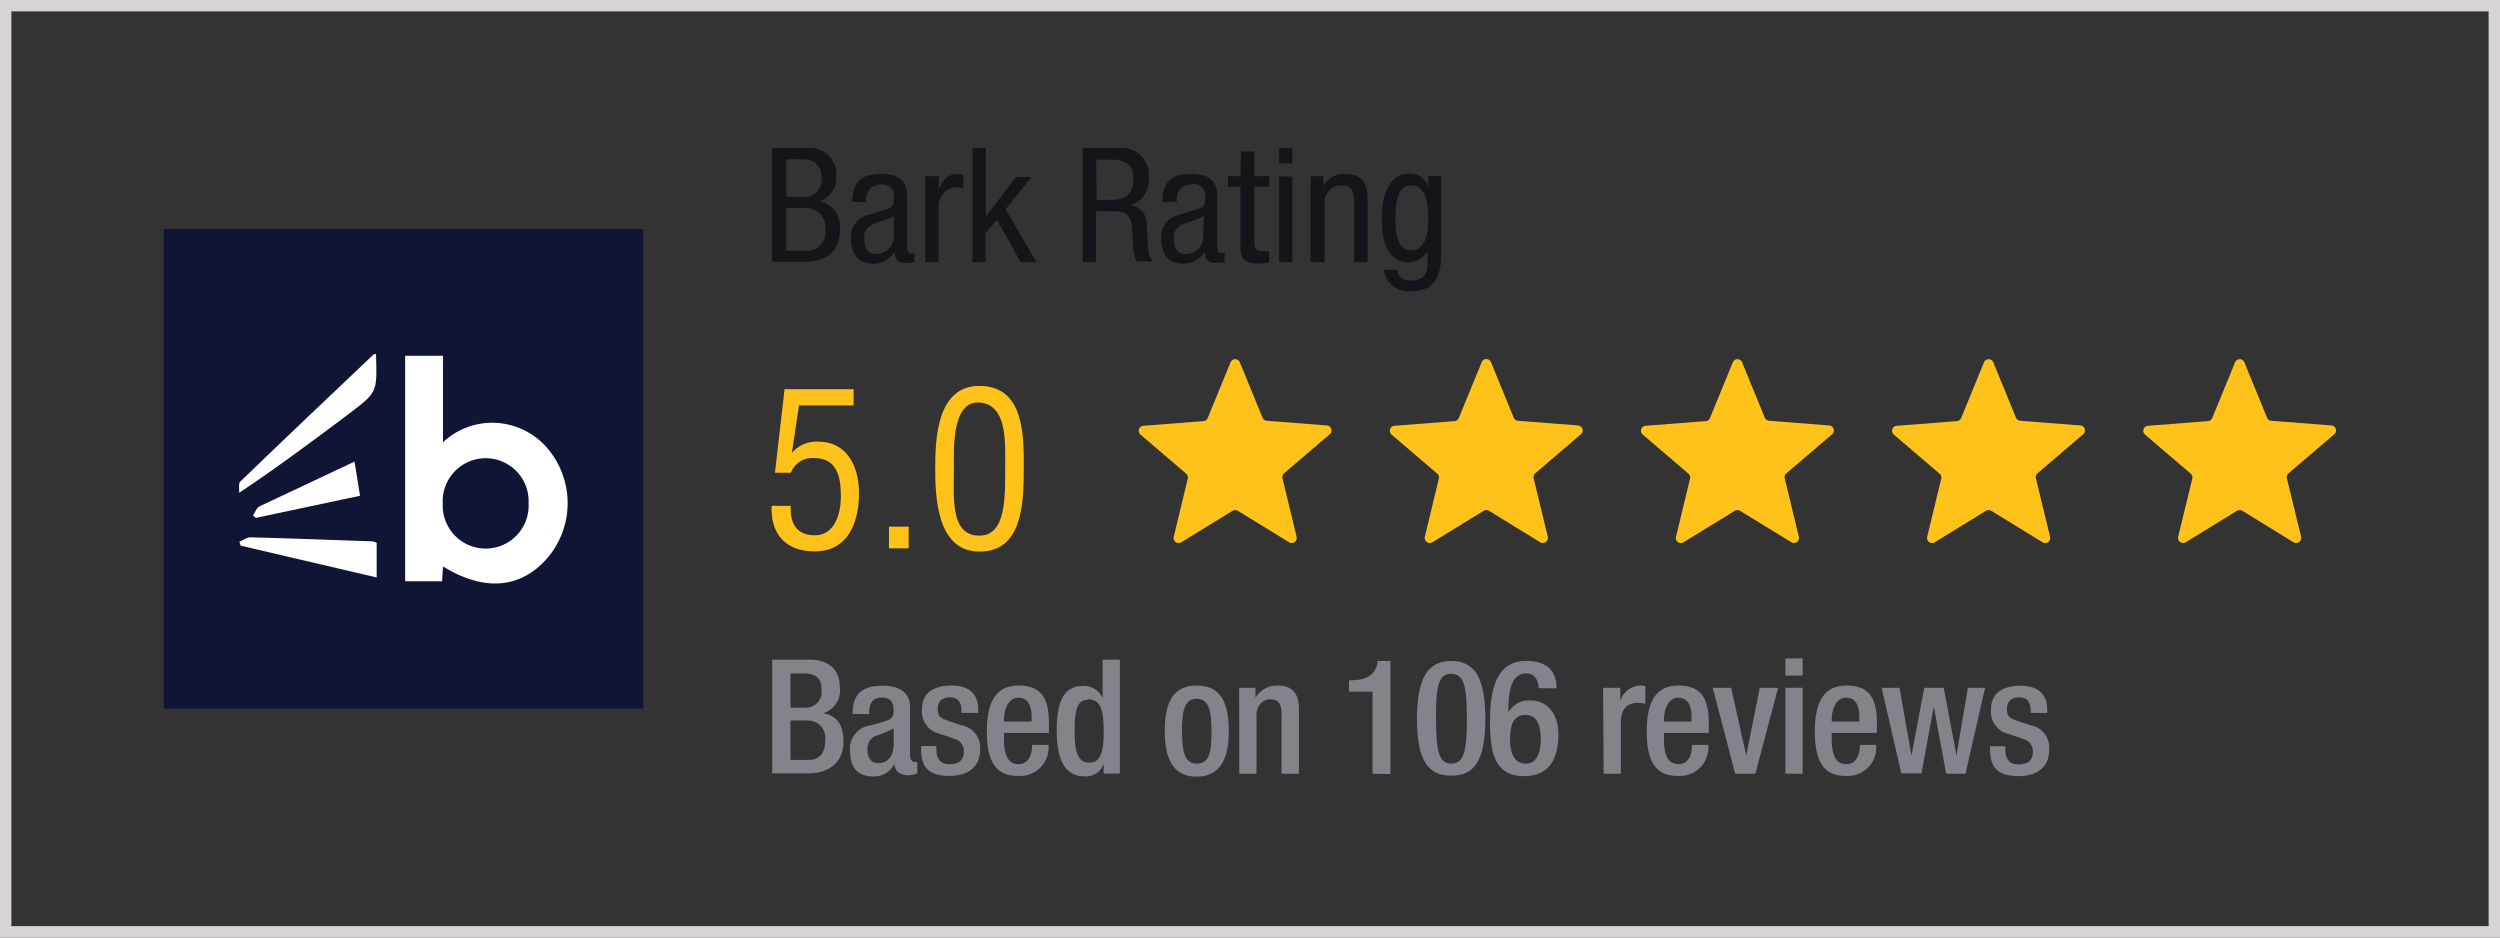 <svg id="Layer_1" data-name="Layer 1" xmlns="http://www.w3.org/2000/svg" viewBox="0 0 219.36 82.26"><rect x="0" y="0" width="219.36" height="82.26" fill="#333333" stroke="none"/><defs><style>.cls-1{fill:#d8d4d6;}.cls-2{fill:#ffc21a;}.cls-3{fill:#82838b;}.cls-4{fill:#14151b;}.cls-5{fill:#101535;}.cls-6{fill:#fff;}</style></defs><path class="cls-1" d="M218.36,1V81.26H1V1H218.36m1-1H0V82.26H219.36V0Z"/><path class="cls-2" d="M196.92,31.77l2,4.88a.43.43,0,0,0,.37.27l5.26.41a.44.44,0,0,1,.26.78l-4,3.42a.46.46,0,0,0-.15.44l1.25,5.13a.45.45,0,0,1-.67.48l-4.49-2.76a.44.44,0,0,0-.47,0l-4.49,2.76a.45.45,0,0,1-.67-.48L192.36,42a.43.43,0,0,0-.14-.44l-4-3.42a.44.44,0,0,1,.25-.78l5.27-.41a.44.44,0,0,0,.37-.27l2-4.88A.44.44,0,0,1,196.92,31.77Z"/><path class="cls-2" d="M108.78,31.77l2,4.88a.44.44,0,0,0,.38.27l5.26.41a.44.44,0,0,1,.25.78l-4,3.42a.45.45,0,0,0-.14.44l1.24,5.13a.44.44,0,0,1-.66.48l-4.5-2.76a.43.43,0,0,0-.46,0l-4.5,2.76a.44.44,0,0,1-.66-.48L104.22,42a.45.45,0,0,0-.14-.44l-4-3.42a.44.44,0,0,1,.25-.78l5.26-.41a.45.45,0,0,0,.38-.27l2-4.88A.44.44,0,0,1,108.78,31.77Z"/><path class="cls-2" d="M130.82,31.77l2,4.88a.44.44,0,0,0,.37.27l5.27.41a.44.44,0,0,1,.25.78l-4,3.42a.43.43,0,0,0-.14.44l1.24,5.13a.45.45,0,0,1-.67.48l-4.49-2.76a.44.44,0,0,0-.47,0l-4.49,2.76a.45.45,0,0,1-.67-.48L126.25,42a.43.43,0,0,0-.14-.44l-4-3.42a.44.44,0,0,1,.25-.78l5.27-.41a.44.44,0,0,0,.37-.27l2-4.88A.44.44,0,0,1,130.82,31.77Z"/><path class="cls-2" d="M152.85,31.77l2,4.88a.45.45,0,0,0,.38.27l5.26.41a.44.44,0,0,1,.26.78l-4,3.42a.43.43,0,0,0-.15.44l1.24,5.13a.44.44,0,0,1-.66.48l-4.5-2.76a.43.43,0,0,0-.46,0l-4.5,2.76a.44.44,0,0,1-.66-.48L148.29,42a.43.43,0,0,0-.14-.44l-4-3.42a.44.44,0,0,1,.25-.78l5.26-.41a.44.44,0,0,0,.38-.27l2-4.88A.44.44,0,0,1,152.85,31.77Z"/><path class="cls-2" d="M174.89,31.77l2,4.88a.44.44,0,0,0,.38.27l5.26.41a.44.44,0,0,1,.25.78l-4,3.42a.43.43,0,0,0-.14.44l1.24,5.13a.44.44,0,0,1-.66.48l-4.5-2.76a.43.43,0,0,0-.46,0l-4.5,2.76a.44.44,0,0,1-.66-.48L170.33,42a.43.43,0,0,0-.15-.44l-4-3.42a.44.44,0,0,1,.26-.78l5.26-.41a.45.45,0,0,0,.38-.27l2-4.88A.44.44,0,0,1,174.89,31.77Z"/><path class="cls-3" d="M67.76,57.88H71c1.48,0,2.69.66,2.69,2.43a2.08,2.08,0,0,1-1.47,2.27v0c1.09.19,1.79.85,1.79,2.54s-1.2,2.74-3.08,2.74H67.76Zm2.86,4.22a1.4,1.4,0,0,0,1.47-1.58c0-1.19-.71-1.43-1.61-1.43H69.36v3Zm.32,4.58c1,0,1.47-.61,1.47-1.76a1.52,1.52,0,0,0-1.56-1.7H69.36v3.46Z"/><path class="cls-3" d="M79.85,66.32c0,.28.17.53.39.53a.76.76,0,0,0,.25,0v1a1.87,1.87,0,0,1-.74.18c-.67,0-1.23-.27-1.27-1h0a2,2,0,0,1-1.88,1.1c-1.2,0-2-.67-2-2.11a2.07,2.07,0,0,1,1.75-2.37l1.18-.32c.54-.16.88-.31.88-1s-.24-1.12-1-1.12c-1,0-1.15.71-1.15,1.44H74.81c0-1.59.65-2.48,2.64-2.48,1.33,0,2.4.52,2.4,1.85Zm-1.43-2.41a9.59,9.59,0,0,1-1.68.7,1.23,1.23,0,0,0-.62,1.22c0,.63.31,1.13.94,1.13.91,0,1.36-.68,1.36-1.79Z"/><path class="cls-3" d="M84.36,62.55v-.2c0-.6-.21-1.16-1-1.16-.6,0-1.08.28-1.08,1s.27.83,1.07,1.11l1,.33A2,2,0,0,1,86,65.78c0,1.62-1.17,2.3-2.7,2.3-1.91,0-2.48-.88-2.48-2.34v-.28h1.34v.24c0,.87.31,1.35,1.18,1.35s1.23-.43,1.23-1.11a1.1,1.1,0,0,0-.82-1.11l-1.24-.43a2,2,0,0,1-1.61-2.17c0-1.42,1-2.08,2.58-2.08,1.92,0,2.35,1.12,2.35,2.06v.34Z"/><path class="cls-3" d="M88.09,64.31v.44c0,1,.13,2.3,1.26,2.3s1.21-1.24,1.21-1.69H92a2.49,2.49,0,0,1-2.65,2.72c-1.23,0-2.76-.36-2.76-3.85,0-2,.42-4.08,2.79-4.08,2.1,0,2.66,1.26,2.66,3.37v.79Zm2.43-1v-.41c0-.95-.31-1.68-1.17-1.68s-1.26,1-1.26,1.93v.16Z"/><path class="cls-3" d="M96.84,67h0a1.62,1.62,0,0,1-1.66,1.12c-1.76,0-2.46-1.47-2.46-4.06,0-3.35,1.17-3.87,2.32-3.87a1.76,1.76,0,0,1,1.71,1.08h0V57.88h1.51v10H96.84Zm-1.37-5.6c-.87,0-1.18.7-1.18,2.73,0,1.71.23,2.79,1.28,2.79s1.27-1.07,1.27-2.68C96.84,62.39,96.63,61.36,95.47,61.36Z"/><path class="cls-3" d="M105,60.15c2.2,0,2.82,1.63,2.82,4s-.72,4-2.82,4-2.8-1.62-2.8-4S102.85,60.15,105,60.15ZM105,67c1.11,0,1.3-.92,1.3-2.84,0-1.67-.19-2.85-1.3-2.85s-1.29,1.18-1.29,2.85C103.74,66,103.94,67,105,67Z"/><path class="cls-3" d="M108.73,60.35h1.43v.88h0a2.17,2.17,0,0,1,1.93-1.08c1.15,0,1.88.52,1.88,2.05v5.69h-1.52V62.72c0-1-.29-1.36-1-1.36-.61,0-1.2.49-1.2,1.47v5.06h-1.51Z"/><path class="cls-3" d="M120.43,67.89v-7.2h-2.06v-1h.16c1,0,2.06-.22,2.34-1.49V58H122v9.92Z"/><path class="cls-3" d="M127.33,58c1.91,0,3,1.2,3,5.06s-1.06,5-3,5-3-1.2-3-5S125.43,58,127.33,58Zm0,9c1.1,0,1.38-1,1.38-3.93s-.28-3.94-1.38-3.94S126,60.14,126,63,126.24,67,127.33,67Z"/><path class="cls-3" d="M135,60.38c0-.58-.27-1.29-1.07-1.29-1.5,0-1.58,2-1.58,3.42l0,0a2.05,2.05,0,0,1,1.93-1.05c1.36,0,2.46,1,2.46,3,0,2.28-.94,3.64-3,3.64-2.51,0-3-1.9-3-4.75s.55-5.36,3.17-5.36c1.73,0,2.67.78,2.67,2.41ZM133.87,67c1,0,1.32-1,1.32-2.13,0-1.37-.41-2.14-1.32-2.14-1.16,0-1.37,1-1.37,2.21S132.93,67,133.87,67Z"/><path class="cls-3" d="M140.66,60.35h1.51v1.18h0A1.88,1.88,0,0,1,144,60.15a1.14,1.14,0,0,1,.37.06v1.54a2.86,2.86,0,0,0-.63-.08c-.69,0-1.52.3-1.52,1.71v4.51h-1.51Z"/><path class="cls-3" d="M146,64.31v.44c0,1,.12,2.3,1.26,2.3s1.2-1.24,1.2-1.69h1.43a2.49,2.49,0,0,1-2.64,2.72c-1.24,0-2.76-.36-2.76-3.85,0-2,.42-4.08,2.78-4.08,2.1,0,2.67,1.26,2.67,3.37v.79Zm2.42-1v-.41c0-.95-.31-1.68-1.16-1.68s-1.26,1-1.26,1.93v.16Z"/><path class="cls-3" d="M150.28,60.35h1.62l1.32,5.94h0l1.19-5.94h1.61l-2,7.54h-1.77Z"/><path class="cls-3" d="M156.66,57.77h1.51v1.51h-1.51Zm0,2.58h1.51v7.54h-1.51Z"/><path class="cls-3" d="M160.72,64.31v.44c0,1,.13,2.3,1.26,2.3s1.21-1.24,1.21-1.69h1.43A2.49,2.49,0,0,1,162,68.08c-1.23,0-2.76-.36-2.76-3.85,0-2,.42-4.08,2.79-4.08,2.1,0,2.66,1.26,2.66,3.37v.79Zm2.43-1v-.41c0-.95-.31-1.68-1.17-1.68s-1.26,1-1.26,1.93v.16Z"/><path class="cls-3" d="M165.1,60.35h1.57l1.05,5.94h0l1.12-5.94h1.71l1.12,5.94h0l1-5.94h1.51l-1.72,7.54h-1.7L169.68,62h0l-1.08,5.86h-1.77Z"/><path class="cls-3" d="M178.18,62.55v-.2c0-.6-.21-1.16-1-1.16-.61,0-1.08.28-1.08,1s.26.83,1.06,1.11l1,.33a2,2,0,0,1,1.64,2.17c0,1.62-1.18,2.3-2.7,2.3-1.91,0-2.48-.88-2.48-2.34v-.28h1.34v.24c0,.87.31,1.35,1.18,1.35s1.23-.43,1.23-1.11a1.09,1.09,0,0,0-.83-1.11l-1.23-.43a2,2,0,0,1-1.61-2.17c0-1.42,1-2.08,2.58-2.08,1.92,0,2.35,1.12,2.35,2.06v.34Z"/><path class="cls-4" d="M67.75,13h3.07a2.32,2.32,0,0,1,2.56,2.56,2.16,2.16,0,0,1-1.46,2.09v0a2.27,2.27,0,0,1,1.78,2.46c0,2-1.15,2.86-3.23,2.86H67.75ZM69,17.28H70.4a1.52,1.52,0,0,0,1.69-1.67c0-1-.52-1.63-1.72-1.63H69ZM69,22h1.68a1.64,1.64,0,0,0,1.75-1.85,1.75,1.75,0,0,0-2-1.9H69Z"/><path class="cls-4" d="M74.79,17.73c0-1.71.73-2.47,2.52-2.47,2.29,0,2.29,1.38,2.29,2.16v4.19c0,.31,0,.6.36.6a.45.45,0,0,0,.28-.07V23a3.61,3.61,0,0,1-.69.07c-.44,0-1,0-1.06-1h0a2.12,2.12,0,0,1-1.81,1.07c-1.4,0-2-.84-2-2.18A1.94,1.94,0,0,1,76,18.91l1.59-.48c.85-.27.85-.5.85-1.13a1,1,0,0,0-1.2-1.11A1.28,1.28,0,0,0,76,17.66v.07Zm3.63,1.15c-.43.46-1.47.56-2,.88A1.2,1.2,0,0,0,75.84,21c0,.76.27,1.29,1.07,1.29a1.53,1.53,0,0,0,1.51-1.43Z"/><path class="cls-4" d="M81.19,15.46h1.18v1.12h0c.34-.71.79-1.32,1.63-1.32a1.13,1.13,0,0,1,.52.09V16.5a2.65,2.65,0,0,0-.63-.06,1.66,1.66,0,0,0-1.54,1.78V23H81.19Z"/><path class="cls-4" d="M90.94,23H89.56l-2.08-3.71-1,1.17V23H85.33V13h1.18v6h0l2.63-3.46h1.37l-2.28,2.83Z"/><path class="cls-4" d="M95,13h3.24a2.33,2.33,0,0,1,2.56,2.5A2.33,2.33,0,0,1,99.21,18v0a1.64,1.64,0,0,1,1.41,1.67l.09,1.71c.05,1.11.24,1.39.53,1.57H99.76a2.94,2.94,0,0,1-.34-1.44L99.33,20c-.09-1.37-.85-1.46-1.48-1.46H96.18V23H95Zm1.23,4.54H97.4c.73,0,2.06,0,2.06-1.94,0-1-.66-1.59-1.81-1.59H96.18Z"/><path class="cls-4" d="M102,17.73c0-1.71.73-2.47,2.52-2.47,2.29,0,2.29,1.38,2.29,2.16v4.19c0,.31,0,.6.36.6a.41.41,0,0,0,.28-.07V23a3.58,3.58,0,0,1-.68.07c-.45,0-1,0-1.07-1h0a2.11,2.11,0,0,1-1.8,1.07c-1.41,0-2-.84-2-2.18a1.94,1.94,0,0,1,1.42-2.07l1.58-.48c.85-.27.85-.5.85-1.13a1,1,0,0,0-1.2-1.11,1.28,1.28,0,0,0-1.29,1.47v.07Zm3.63,1.15c-.43.46-1.47.56-2,.88A1.2,1.2,0,0,0,103,21c0,.76.27,1.29,1.07,1.29a1.53,1.53,0,0,0,1.51-1.43Z"/><path class="cls-4" d="M108.88,13.28h1.18v2.18h1.3v.93h-1.3V21.2c0,.61.15.84.77.84a3,3,0,0,0,.52,0v1a5.06,5.06,0,0,1-1,.08c-1.22,0-1.51-.5-1.51-1.48V16.39h-1.09v-.93h1.09Z"/><path class="cls-4" d="M112.23,13h1.17v1.34h-1.17Zm0,2.49h1.17V23h-1.17Z"/><path class="cls-4" d="M115,15.46h1.12v.88h0A2,2,0,0,1,118,15.26c2,0,2,1.5,2,2.39V23h-1.18V17.79c0-.58,0-1.52-1.11-1.52a1.45,1.45,0,0,0-1.48,1.52V23H115Z"/><path class="cls-4" d="M126.44,22.49c0,2.24-1,3.06-2.55,3.06a2.18,2.18,0,0,1-2.47-1.88h1.18c.06.69.59.95,1.21.95,1.51,0,1.45-1.16,1.45-1.68V22h0a1.78,1.78,0,0,1-1.69,1c-2.19,0-2.33-2.76-2.33-3.76,0-2,.55-4,2.45-4a1.68,1.68,0,0,1,1.63,1.15h0v-.95h1.12Zm-4-3.28c0,1.22.18,2.75,1.36,2.75s1.52-1.2,1.52-2.75-.25-2.94-1.51-2.94C122.73,16.27,122.45,17.42,122.45,19.21Z"/><path class="cls-2" d="M69.39,44.39c-.08,1.52.49,2.58,2.11,2.58s2.28-1.67,2.28-3.44-.37-3.34-2.38-3.34a2,2,0,0,0-2,1.29H68l.84-7.33H74.9v1.42H70.11l-.63,4.18,0,0a2.81,2.81,0,0,1,2.26-1c2.62,0,3.63,2.2,3.63,4.52,0,2.52-.93,5.11-3.88,5.11-2.52,0-3.89-1.5-3.78-4Z"/><path class="cls-2" d="M78,48.11v-1.9h1.73v1.9Z"/><path class="cls-2" d="M82.06,41.1c0-2.66.17-7.24,3.88-7.24,4,0,3.89,4.53,3.89,7.24,0,3.23-.17,7.3-3.89,7.3S82.06,43.63,82.06,41.1ZM85.94,47c2.35,0,2.26-3.38,2.26-6.11,0-2,.21-5.4-2.26-5.57s-2.24,4.25-2.24,5.57C83.7,43.59,83.32,47,85.94,47Z"/><rect class="cls-5" x="14.37" y="20.09" width="42.08" height="42.08"/><path class="cls-6" d="M38.87,49.7,38.79,51H35.55V31.22h3.32v7.59a6.28,6.28,0,0,1,5.61-1.58,6.37,6.37,0,0,1,3.77,2.37A7.42,7.42,0,0,1,48,49C45.66,51.66,42.47,51.92,38.87,49.7Zm7.51-5.53a3.77,3.77,0,1,0-7.53,0,3.77,3.77,0,1,0,7.53,0Z"/><path class="cls-6" d="M33,31.06c0,.13,0,.2,0,.27.09,3.11.08,3.11-2.41,5-3.08,2.31-6.17,4.62-9.6,6.91,0-.35-.08-.84.11-1,3.86-3.73,7.76-7.42,11.66-11.12C32.85,31.05,32.9,31.06,33,31.06Z"/><path class="cls-6" d="M21,47.54c.33-.14.66-.4,1-.39,3.56.09,7.12.23,10.69.35a2.49,2.49,0,0,1,.36.12v3.05L21.12,47.88Z"/><path class="cls-6" d="M31.11,40.5l.48,3-9.14,1.94-.25-.21c.18-.27.3-.66.55-.79C25.47,43.15,28.21,41.87,31.11,40.5Z"/></svg>